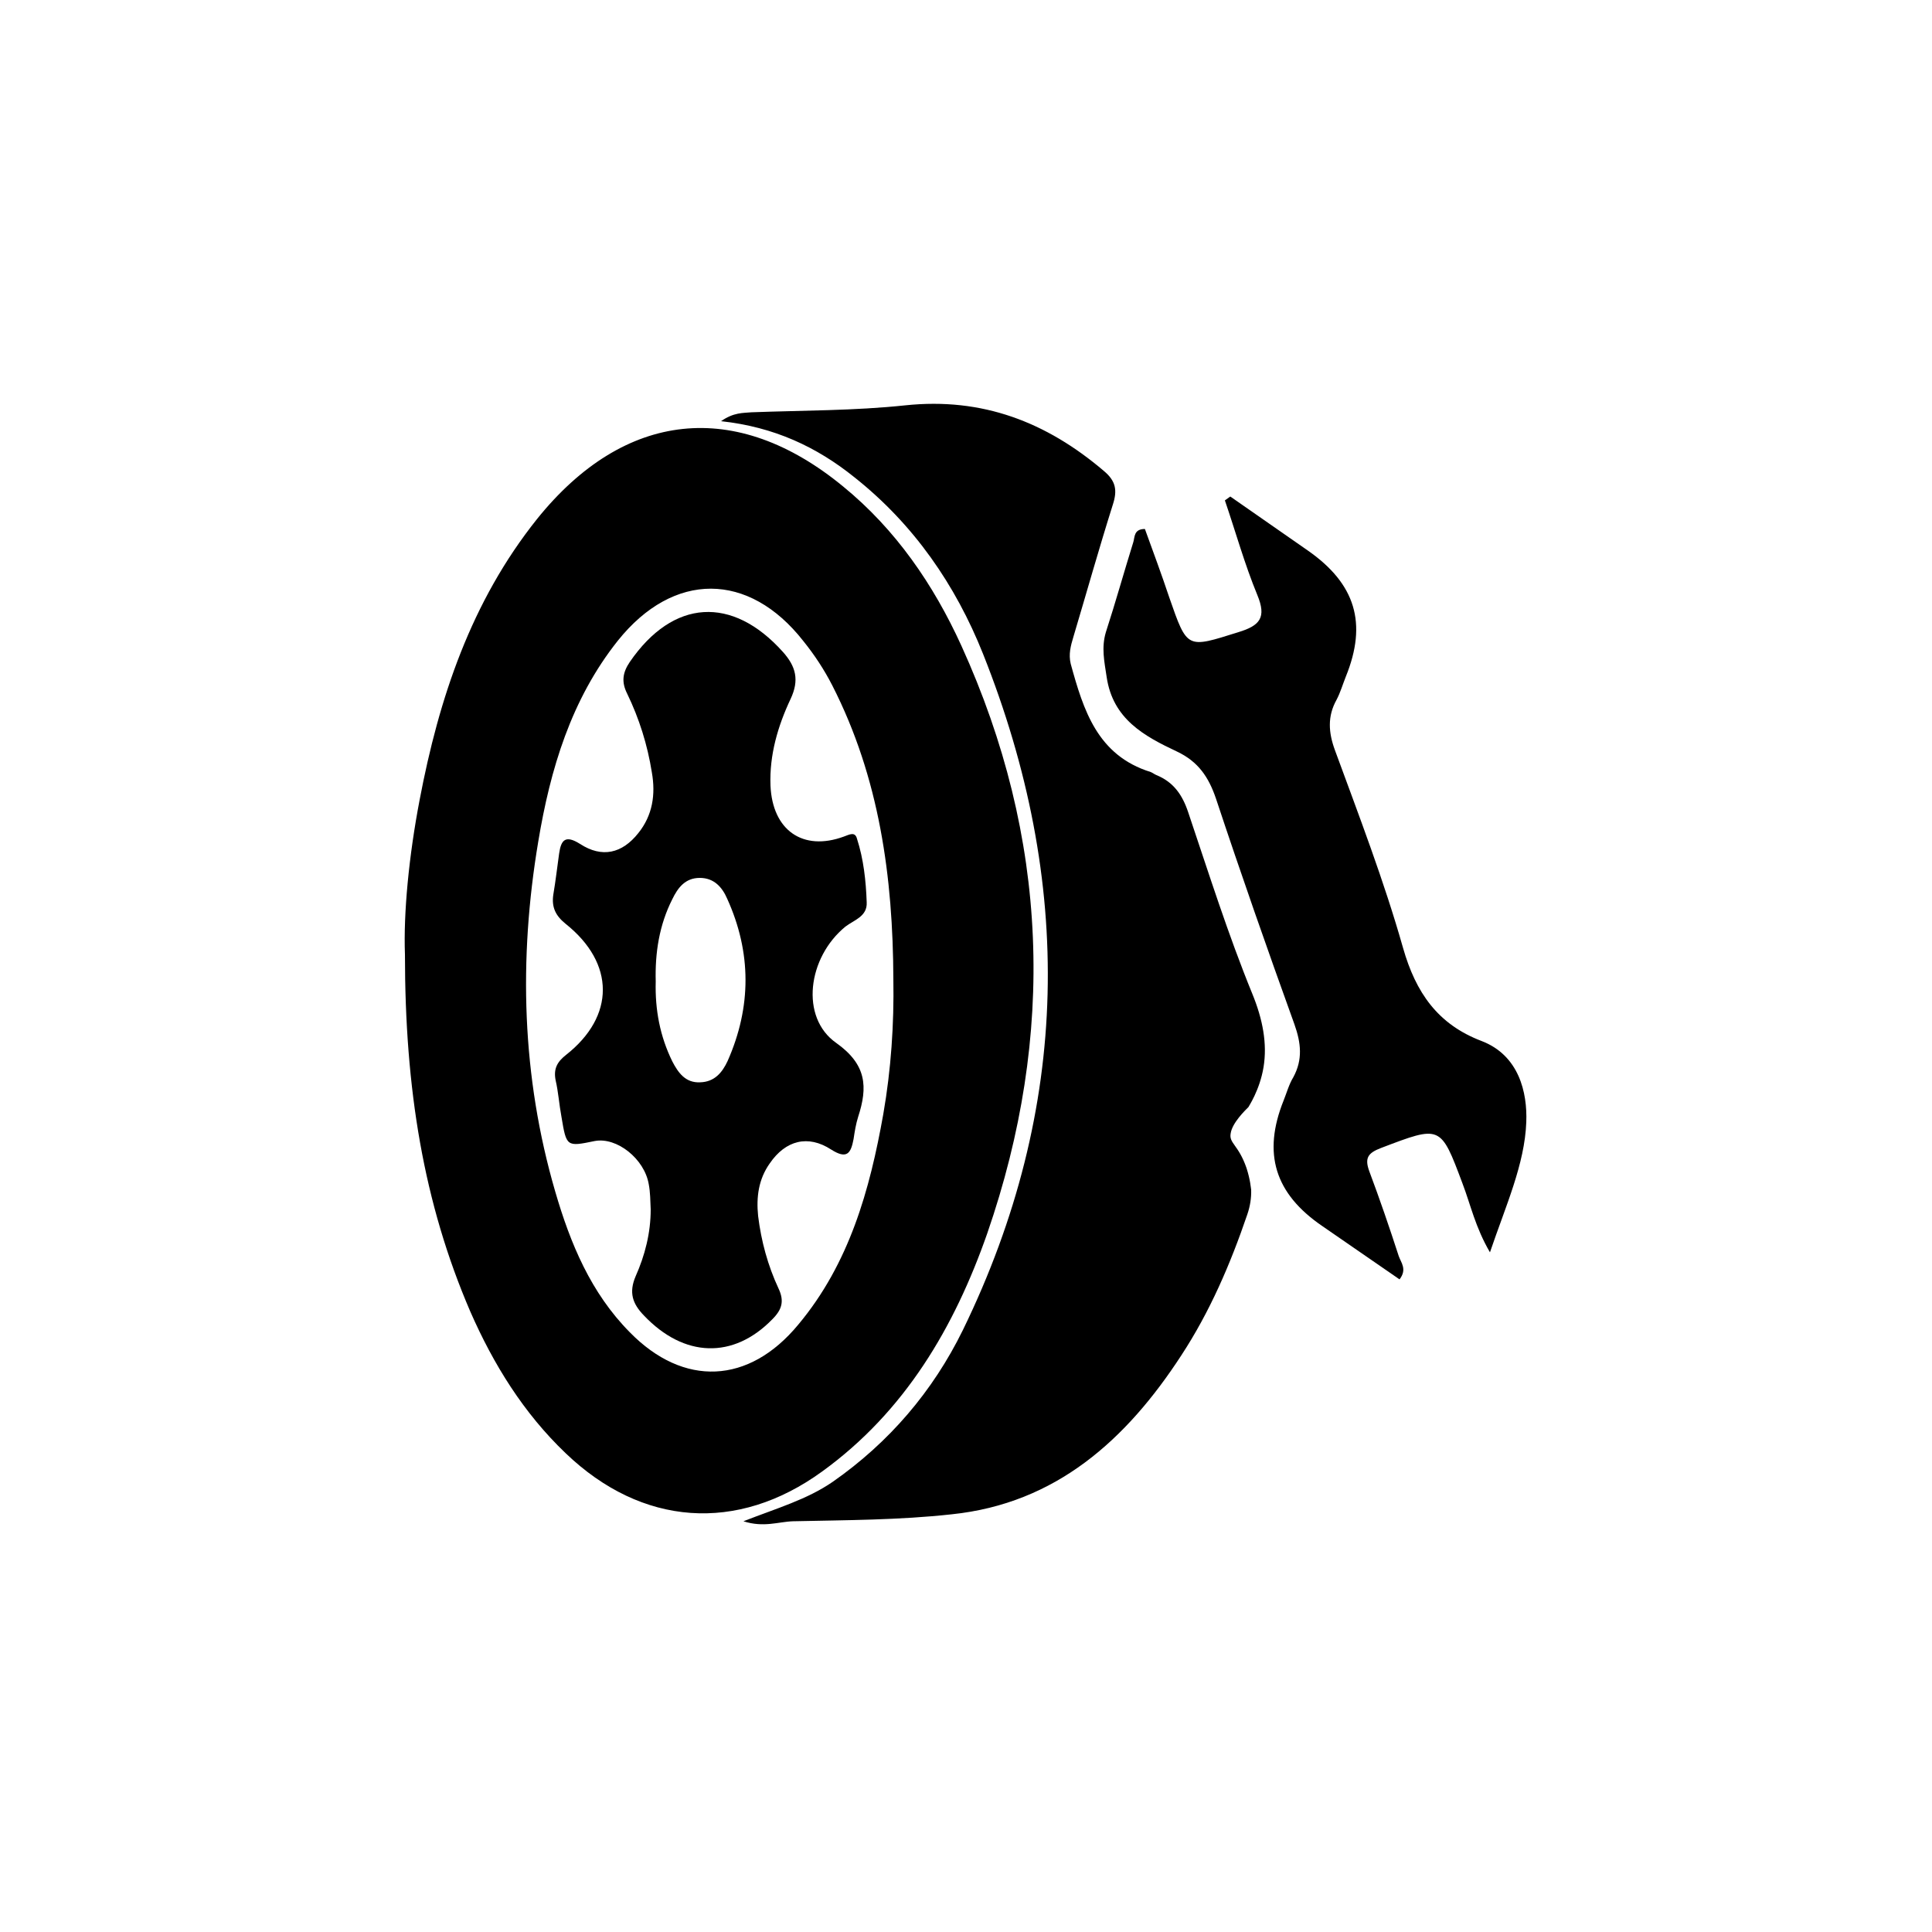 <svg version="1.2" xmlns="http://www.w3.org/2000/svg" viewBox="0 0 500 500" width="500" height="500">
	<title>category icons</title>
	<style>
		.s0 { fill: #000000 } 
	</style>
	<g id="4">
		<path id="4_2" fill-rule="evenodd" class="s0" d="m167.9 306.5c-1.1-6.6-8.3-12.3-14-11.2-7.3 1.5-7.3 1.5-8.6-6.3-0.6-3.2-0.8-6.4-1.5-9.4-0.6-3 0.4-4.8 2.7-6.6 12.7-10 12.7-23.7-0.1-33.9-2.6-2.1-3.7-4.3-3.2-7.6 0.6-3.5 1-7.1 1.5-10.6 0.5-3.5 1.6-4.9 5.4-2.5 5.7 3.7 10.9 2.5 15.1-2.8 3.7-4.6 4.5-10 3.5-15.7q-1.7-10.7-6.4-20.4c-1.5-3-1.2-5.4 0.7-8.2 11.2-16.3 26.5-17.2 39.6-2.6 3.4 3.8 4.3 7.3 2 12.2-3.3 7-5.5 14.5-5.2 22.4 0.5 11.6 8.4 17.1 19 13.2 1.4-0.5 2.9-1.4 3.4 0.6 1.7 5.3 2.3 10.8 2.5 16.4 0.2 3.7-3.3 4.6-5.5 6.3-9.8 8-11.8 23.5-2.4 30.1 7.9 5.6 8.2 11.4 5.7 19.1-0.6 1.9-0.9 3.8-1.2 5.8-0.7 3.7-1.7 5.3-5.8 2.7-6-3.9-11.8-2.4-15.9 3.6-2.9 4.1-3.5 8.7-3 13.6 0.8 6.5 2.5 12.8 5.3 18.8 1.5 3.2 0.9 5.4-1.6 7.9-10.1 10.4-22.9 10-33.3-1-2.9-3-3.9-5.9-2.1-10.1 2.4-5.4 3.9-11.2 3.9-17.3-0.1-2.2-0.1-4.4-0.5-6.5zm6.1-31.8c1.5 2.9 3.4 5.6 7.2 5.4 3.7-0.1 5.7-2.5 7.1-5.5 6.2-14 6.2-28.1-0.1-42-1.3-3-3.4-5.4-7.1-5.4-3.8 0-5.7 2.6-7.1 5.5-3.4 6.7-4.5 13.9-4.3 21.3-0.2 7.3 1.1 14.2 4.3 20.7z"/>
		<path id="4_1" fill-rule="evenodd" class="s0" d="m108.6 207c5-26.3 13.3-51.3 30.4-72.7 22.6-28.1 51.5-31.2 79.2-8.4 13.6 11.1 23.4 25.4 30.6 41.2 22.6 49.7 24.5 100.6 6.7 152.1-8.5 24.3-21.3 46.1-42.7 61.6-22 16-46.7 14.2-66.4-4.7-10.9-10.4-18.7-23-24.7-36.7-12.1-28.1-16.9-57.6-16.9-92.4-0.4-10.6 1-25.4 3.8-40zm106.8-29.6c-2.1-4.1-4.6-7.9-7.5-11.5-14.1-18-33.6-18.1-48-0.1-12.1 15.2-17.5 33.3-20.6 52-5.1 30.4-4.3 60.8 4.4 90.6 3.9 13.4 9.2 26.2 19.3 36.4 13.9 14.2 30.8 13.5 43.6-2 13.2-15.8 18.5-34.8 22-54.5 2-11.5 2.8-23.2 2.6-34.9-0.1-26.4-3.6-52.1-15.8-76zm-20.9-70.7c13.3-0.5 26.6-0.4 39.8-1.8 19.9-2.1 36.5 4.3 51.4 17 3.1 2.6 3.5 5 2.3 8.7-3.6 11.4-6.8 22.8-10.2 34.2-0.7 2.3-1.3 4.5-0.7 7 3.3 12 6.9 23.7 20.7 28 0.5 0.2 1 0.6 1.5 0.8 4.4 1.8 6.7 5.1 8.2 9.6 5.3 15.7 10.3 31.6 16.6 47 2.7 6.6 3.9 12.9 2.9 19-1 6-3.9 10.2-3.9 10.3-0.9 0.9-4.2 4.1-4.6 6.8-0.5 2.6 2 2.9 4.1 9 1 3.1 1.1 5.1 1.2 5.6q0.1 3.2-1 6.4c-4.4 12.9-9.7 25.2-17.1 36.5-14.2 21.8-32.4 38.3-59.4 41.1-13.6 1.5-27.3 1.5-41 1.8-3.8 0.1-7.6 1.7-12.9 0 8.7-3.4 16.4-5.6 23.1-10.2 14.6-10.2 25.9-23.4 33.7-39.3 28-57.5 28.7-116 5.2-175-7.1-17.8-17.9-33.5-33.3-45.7-9.7-7.8-20.7-13-34.5-14.5 3.3-2.3 5.7-2.1 7.9-2.3zm123.9 21.8c6.7 4.7 13.4 9.3 20.1 14 12.3 8.6 15.4 18.8 9.8 32.6-0.8 2-1.4 4.1-2.4 6-2.4 4.3-2.1 8.5-0.4 13.1 6.2 16.9 12.7 33.8 17.6 51.1 3.3 11.6 9 19.8 20.3 24.1 9.7 3.7 11.9 13.3 11.6 21-0.4 10.9-5.3 21.6-9.4 33.7-3.8-6.5-5-12.3-7.1-17.8-5.7-15.2-5.6-15.1-21.1-9.2-3.4 1.3-4.3 2.6-3 6.1 2.7 7.2 5.2 14.5 7.6 21.9 0.6 1.7 2.2 3.4 0.2 6-6.7-4.6-13.3-9.2-20-13.8-12.3-8.4-15.5-18.8-10-32.5 0.8-2 1.4-4.2 2.5-6 2.5-4.6 2-8.9 0.3-13.7-7-19.4-13.8-38.8-20.3-58.4-1.9-5.6-4.6-9.6-10.1-12.2-8.5-4-16.6-8.4-18.2-19.3-0.6-4-1.4-7.6-0.2-11.6 2.5-7.7 4.7-15.6 7.1-23.3 0.4-1.3 0.1-3.4 3-3.4 2.1 5.8 4.3 11.7 6.3 17.7 4.7 13.5 4.5 13.2 17.9 9 5.6-1.7 7.3-3.8 4.9-9.6-3.3-8-5.6-16.3-8.4-24.5q0.7-0.5 1.4-1z"/>
	</g>
</svg>